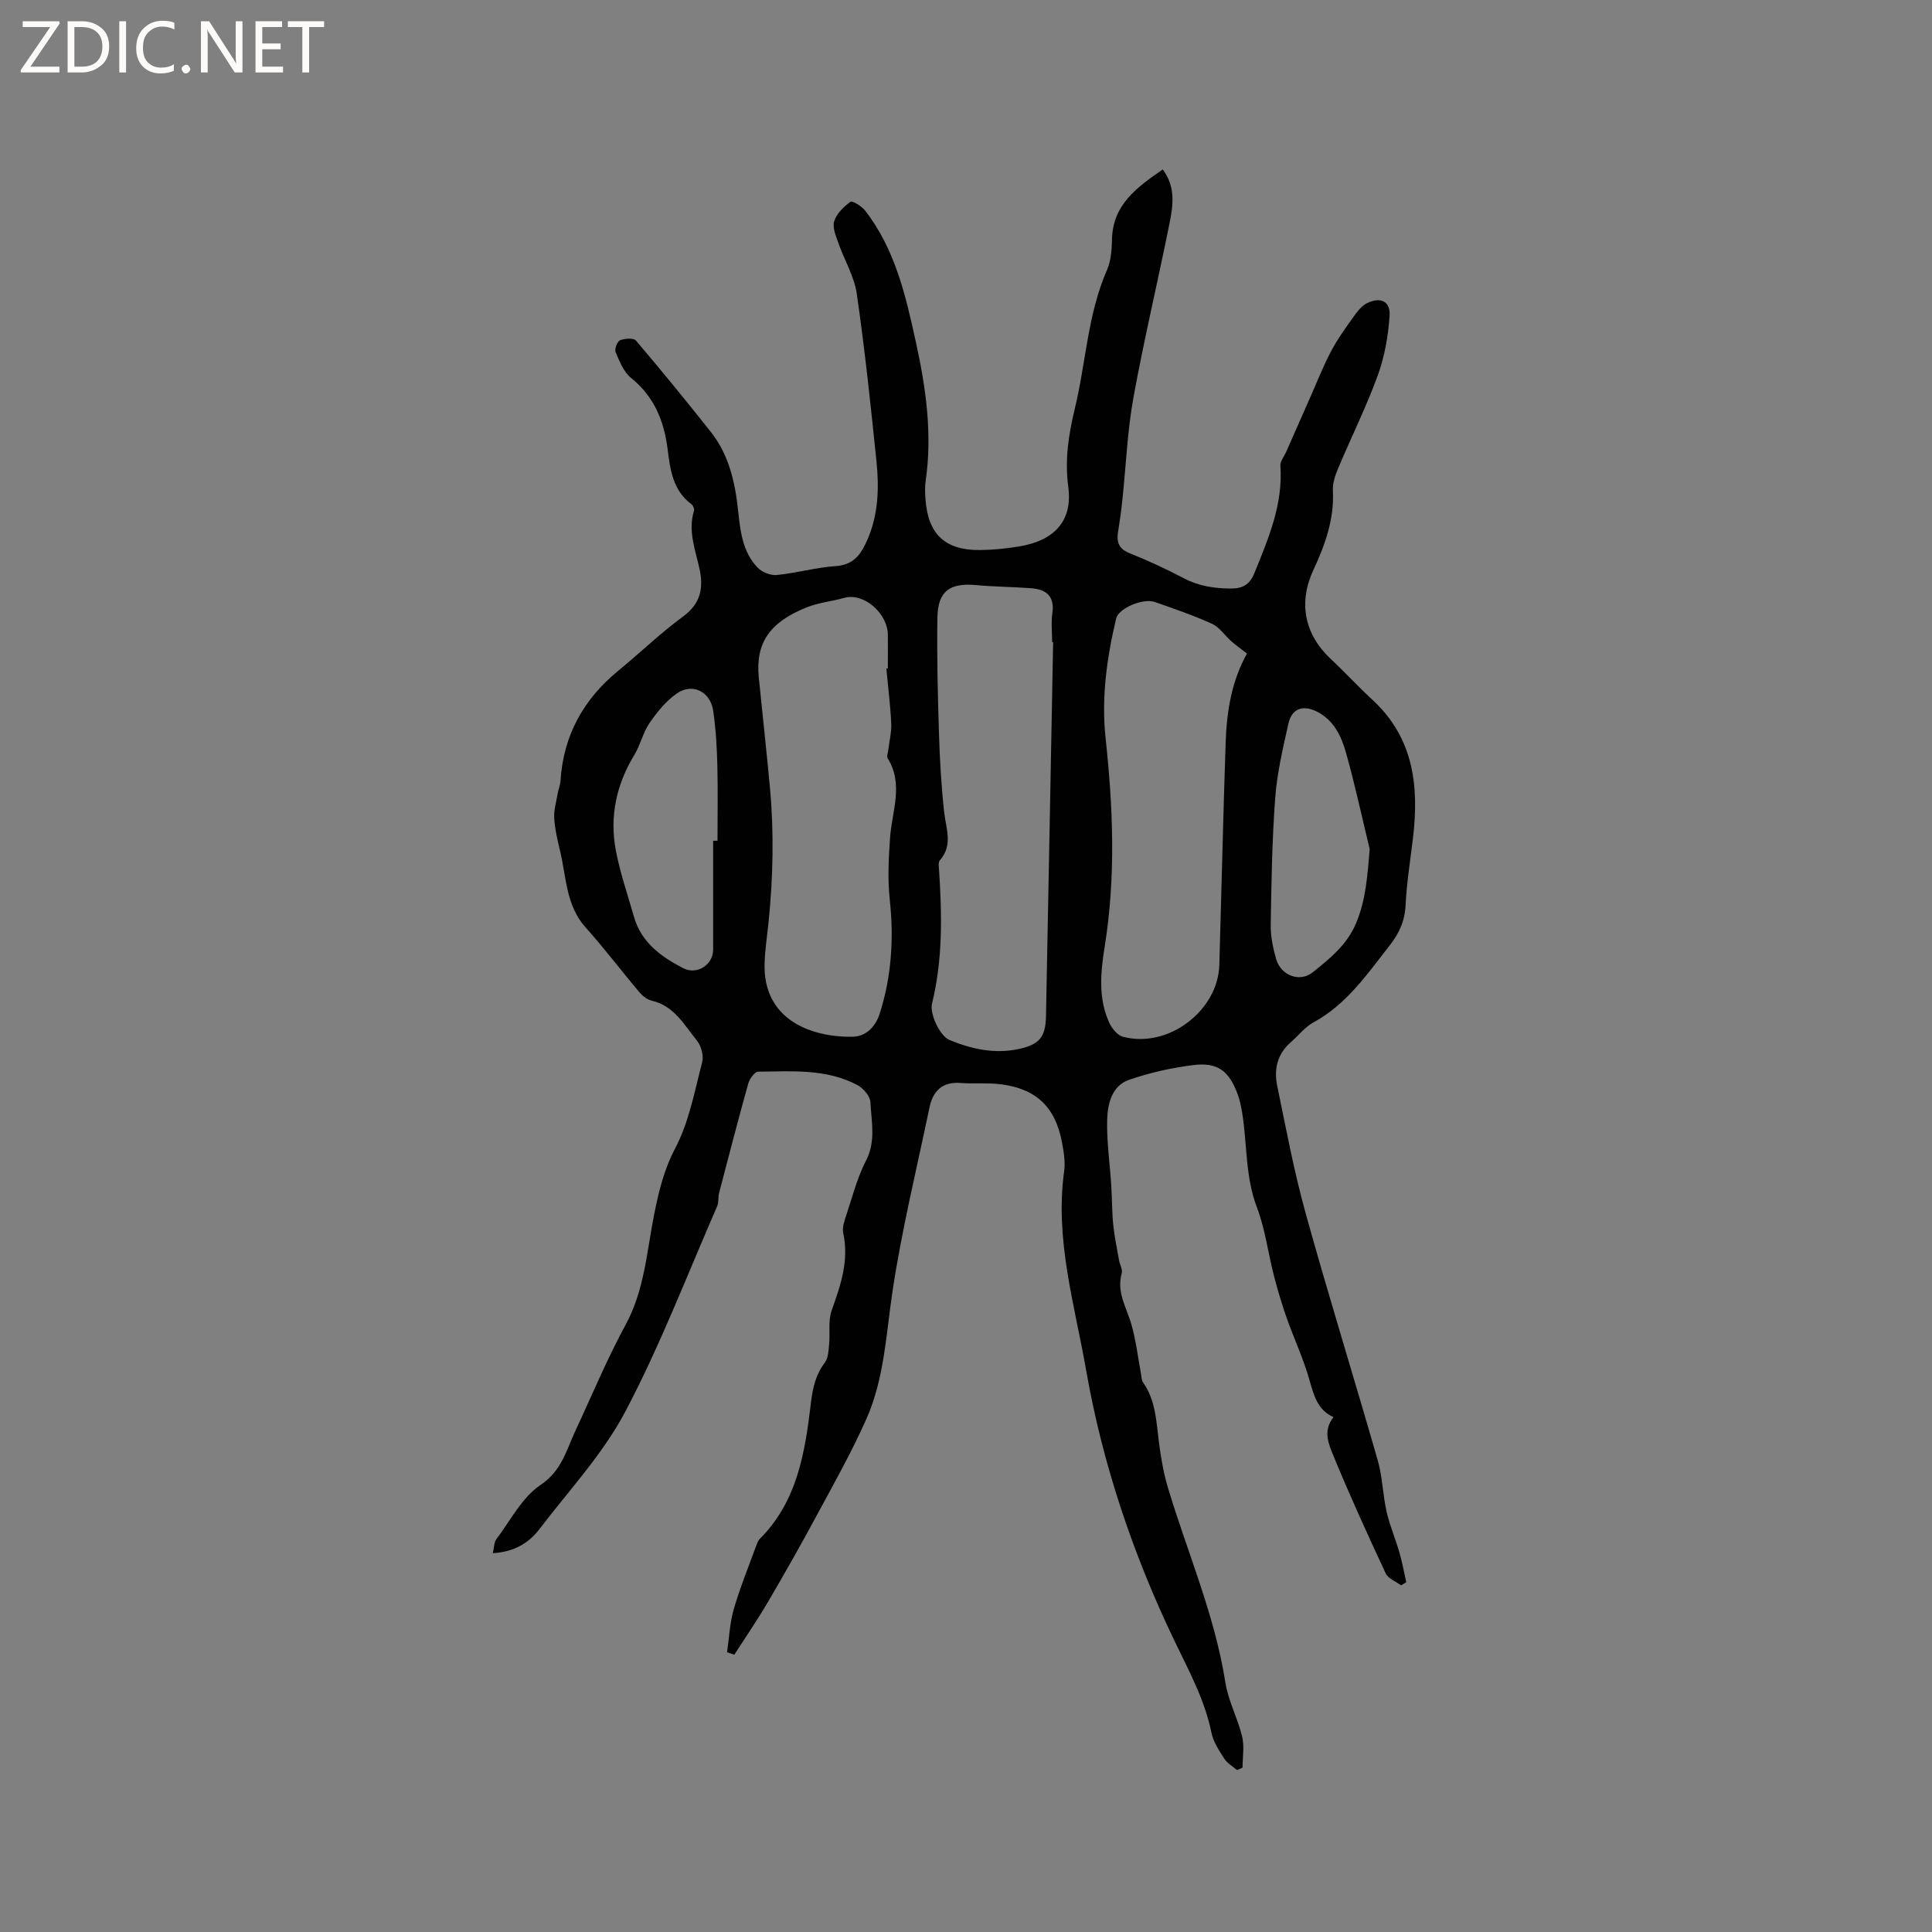 <svg enable-background="new 0 0 400 400" viewBox="0 0 400 400" xmlns="http://www.w3.org/2000/svg"><rect x="0" y="0" width="400" height="400" fill="#808080" stroke="none"/><g fill="#fcfbfa"><path d="m12.4 4.8-6.1 9h6v1.2h-8v-.5l6.1-8.9h-5.7v-1.2h7.6v.4z"/><path d="m14 15v-10.6h3c1.6 0 2.9.5 4 1.4s1.6 2.2 1.6 3.8-.5 3-1.6 3.9-2.4 1.5-4 1.5zm1.4-9.4v8.2h1.6c1.3 0 2.4-.4 3.1-1.1s1.1-1.8 1.1-3.1-.4-2.3-1.2-3-1.8-1-3.1-1z"/><path d="m26.1 4.4v10.6h-1.4v-10.6z"/><path d="m36.1 14.6c-.8.4-1.8.6-2.9.6-1.5 0-2.7-.5-3.6-1.4s-1.4-2.2-1.4-3.8c0-1.7.5-3.1 1.5-4.1s2.3-1.6 3.9-1.6c1 0 1.8.1 2.5.4v1.4c-.8-.4-1.6-.6-2.5-.6-1.2 0-2.1.4-2.9 1.2s-1.1 1.8-1.1 3.2c0 1.3.3 2.3 1 3s1.6 1.1 2.7 1.1c1 0 2-.2 2.7-.7v1.3z"/><path d="m37.6 14.3c0-.2.1-.5.3-.6s.4-.3.6-.3c.3 0 .5.1.6.3s.3.4.3.6-.1.4-.3.6-.4.3-.6.3c-.3 0-.5-.1-.6-.3s-.3-.4-.3-.6z"/><path d="m50.2 15h-1.6l-5.3-8.2c-.2-.2-.3-.5-.4-.7 0 .2.1.7.1 1.5v7.4h-1.4v-10.6h1.7l5.2 8.1c.2.4.4.6.4.7 0-.3-.1-.8-.1-1.5v-7.3h1.4z"/><path d="m58.6 15h-5.7v-10.6h5.5v1.2h-4.1v3.4h3.8v1.2h-3.8v3.6h4.3z"/><path d="m67.1 5.6h-3.1v9.4h-1.4v-9.4h-3v-1.2h7.5z"/></g><path d="m256.11 366.48c-.9-.78-2.02-1.42-2.64-2.38-1.08-1.68-2.27-3.47-2.65-5.37-1.43-6.96-4.8-13.04-7.82-19.35-8.49-17.75-14.75-36.37-18.13-55.7-2.37-13.56-6.51-27.06-4.55-41.18.27-1.94-.08-4.03-.45-6-1.38-7.32-5.33-11.1-12.73-12.02-2.71-.34-5.5-.05-8.23-.26-3.77-.3-5.74 1.61-6.46 5.03-2.65 12.72-5.76 25.37-7.68 38.2-1.33 8.91-1.7 18-5.39 26.32-3.04 6.85-6.74 13.41-10.3 20.01-3.26 6.05-6.64 12.03-10.12 17.95-2.17 3.7-4.61 7.25-6.93 10.86-.5-.17-1-.34-1.5-.51.44-2.99.56-6.08 1.4-8.96 1.3-4.46 3.07-8.79 4.66-13.16.18-.49.39-1.03.74-1.38 7.81-7.82 9.36-18.02 10.58-28.28.36-3.03 1.01-5.74 2.88-8.22.71-.94.74-2.48.87-3.76.23-2.34-.23-4.87.52-6.99 1.87-5.24 3.64-10.35 2.4-16.05-.25-1.13.24-2.5.63-3.68 1.27-3.82 2.27-7.79 4.1-11.33 2.08-4.03 1.09-8.07.9-12.08-.06-1.25-1.49-2.91-2.73-3.56-6.46-3.4-13.57-2.82-20.53-2.75-.7.01-1.76 1.49-2.03 2.45-2.1 7.52-4.06 15.08-6.03 22.63-.24.91-.06 1.97-.42 2.81-6.22 14.23-11.79 28.81-19.02 42.51-4.64 8.79-11.69 16.33-17.78 24.32-2.24 2.94-5.31 4.71-9.63 4.97.27-1.18.22-2.22.71-2.87 2.93-3.89 5.31-8.67 9.16-11.25 4.44-2.98 5.35-7.25 7.26-11.32 3.42-7.28 6.49-14.75 10.33-21.8 3.94-7.23 4.4-15.18 5.94-22.92.95-4.75 2.02-9.23 4.37-13.7 2.85-5.43 4-11.78 5.57-17.81.35-1.34-.21-3.37-1.11-4.48-2.61-3.22-4.68-7.15-9.29-8.23-.94-.22-1.92-.95-2.56-1.71-3.76-4.45-7.28-9.12-11.17-13.46-4.08-4.54-3.98-10.32-5.26-15.7-.54-2.26-1.09-4.56-1.24-6.87-.11-1.67.41-3.38.69-5.06.16-.93.55-1.84.61-2.77.6-9.39 4.76-16.86 11.99-22.78 4.51-3.69 8.72-7.78 13.41-11.22 3.6-2.64 4.22-5.86 3.4-9.73-.86-4.02-2.47-7.93-1.16-12.17.11-.37-.21-1.08-.55-1.34-3.82-2.84-4.39-7.15-4.91-11.33-.74-5.93-2.79-10.94-7.59-14.82-1.53-1.23-2.37-3.43-3.19-5.34-.26-.61.35-2.21.93-2.44.97-.39 2.8-.52 3.3.07 5.28 6.21 10.44 12.53 15.5 18.92 3.75 4.74 5.01 10.42 5.64 16.28.45 4.24.91 8.55 4.03 11.79.91.95 2.69 1.67 3.98 1.54 4.1-.41 8.14-1.57 12.24-1.85 3.77-.26 5.25-2.56 6.52-5.47 2.28-5.23 2.44-10.74 1.87-16.25-1.19-11.59-2.41-23.18-4.08-34.7-.52-3.57-2.56-6.91-3.78-10.41-.52-1.48-1.3-3.26-.89-4.56.49-1.57 1.96-3.01 3.35-4.02.4-.29 2.32.87 3.02 1.77 6.25 8.02 8.44 17.65 10.55 27.3 2.08 9.47 3.42 18.98 2.02 28.69-.18 1.25-.13 2.55-.04 3.81.52 7.21 4.02 10.56 11.21 10.52 2.74-.02 5.5-.3 8.21-.75 7.17-1.19 11.08-5.19 10.15-12.29-.75-5.73.04-10.82 1.36-16.28 2.3-9.53 2.64-19.51 6.66-28.68.82-1.87.98-4.14 1.02-6.24.14-7.31 5.19-10.86 10.52-14.56 2.72 3.66 2.13 7.51 1.39 11.19-2.41 12.04-5.28 24-7.47 36.08-1.26 6.95-1.53 14.07-2.28 21.11-.23 2.2-.53 4.4-.89 6.58-.35 2.12.08 3.57 2.35 4.48 3.83 1.54 7.59 3.27 11.24 5.19 3.11 1.64 6.3 2.12 9.76 2.14 2.54.01 3.94-.91 4.84-3.13 2.91-7.16 5.98-14.27 5.41-22.3-.06-.9.75-1.87 1.17-2.8 1.68-3.82 3.36-7.64 5.05-11.45 1.4-3.16 2.66-6.39 4.27-9.44 1.33-2.51 3.01-4.85 4.67-7.17.77-1.08 1.69-2.27 2.83-2.82 2.8-1.35 4.84-.33 4.62 2.72-.3 4.14-1.03 8.38-2.45 12.27-2.39 6.55-5.51 12.83-8.22 19.27-.6 1.43-1.15 3.06-1.07 4.56.31 5.94-1.63 11.27-4.05 16.48-3.13 6.75-1.85 13.28 3.6 18.38 2.94 2.75 5.67 5.73 8.63 8.46 8.56 7.88 9.68 17.89 8.4 28.64-.55 4.63-1.3 9.25-1.53 13.9-.16 3.27-1.32 5.81-3.3 8.33-4.64 5.92-8.86 12.15-15.73 15.9-1.81.99-3.18 2.78-4.77 4.17-2.78 2.42-3.48 5.59-2.78 8.97 1.83 8.86 3.49 17.78 5.91 26.48 4.74 17.09 10.02 34.04 14.91 51.09.98 3.43 1.04 7.12 1.83 10.62.65 2.85 1.82 5.58 2.64 8.4.59 2.03.96 4.13 1.43 6.19-.35.22-.71.44-1.06.66-1.09-.81-2.69-1.39-3.19-2.47-3.76-8.05-7.45-16.14-10.83-24.36-.97-2.37-2.25-5.17.02-7.99-3.25-1.47-4.05-4.39-4.94-7.55-1.24-4.45-3.24-8.69-4.78-13.06-1.01-2.87-1.87-5.79-2.63-8.73-1.21-4.7-1.8-9.61-3.51-14.1-2.45-6.42-1.99-13.15-3.07-19.69-.21-1.25-.47-2.51-.9-3.69-1.81-4.92-4.19-6.73-9.33-6.06-4.48.58-9 1.57-13.25 3.07-3.47 1.22-4.35 4.93-4.45 8.15-.13 4.52.55 9.06.84 13.6.17 2.73.14 5.47.41 8.19.25 2.47.77 4.91 1.2 7.36.16.92.78 1.93.56 2.72-1.12 3.95 1.04 7.16 2.03 10.66.93 3.3 1.32 6.75 1.96 10.13.11.6.09 1.32.41 1.78 2.66 3.75 2.75 8.13 3.31 12.44.4 3.11.93 6.25 1.82 9.25 4.03 13.47 9.73 26.42 11.93 40.46.6 3.82 2.56 7.4 3.47 11.2.49 2.03.09 4.28.09 6.42-.39.21-.77.36-1.15.52zm-72.6-228.06c.1-.01.21-.02.31-.03 0-2.33.02-4.66 0-6.99-.05-4.37-4.94-8.78-9.05-7.61-2.53.72-5.23.96-7.66 1.92-7.81 3.1-10.71 7.45-10.01 14.54.75 7.58 1.6 15.15 2.3 22.73.86 9.33.67 18.65-.28 27.96-.29 2.84-.74 5.68-.82 8.53-.35 11.4 9.23 15.28 18.15 15.18 2.65-.03 4.73-1.82 5.68-4.78 2.48-7.72 2.94-15.67 2.09-23.57-.47-4.38-.24-8.58.06-12.89.39-5.45 2.85-11.02-.49-16.4-.25-.41.06-1.18.13-1.78.21-1.82.68-3.65.6-5.45-.18-3.8-.66-7.58-1.01-11.36zm34.53-5.47c-.07 0-.14 0-.21 0 0-2.01-.23-4.06.05-6.03.5-3.51-1.29-4.89-4.36-5.13-3.79-.29-7.61-.3-11.39-.65-5.5-.51-7.96 1.23-8.05 6.77-.13 8.04.08 16.08.33 24.11.17 5.39.48 10.79 1.07 16.15.38 3.43 1.88 6.81-.9 9.96-.38.43-.19 1.43-.15 2.15.6 9.21.77 18.39-1.46 27.47-.54 2.22 1.65 6.75 3.62 7.57 4.56 1.89 9.32 2.92 14.26 1.88 4.34-.91 5.63-2.48 5.71-6.81.51-25.81.99-51.62 1.48-77.44zm40.14 2.36c-1.3-1.01-2.34-1.74-3.29-2.58-1.33-1.18-2.4-2.87-3.93-3.57-3.84-1.75-7.86-3.12-11.86-4.52-2.47-.87-7.52 1.32-8.01 3.4-1.94 8.19-3.1 16.47-2.18 24.89 1.56 14.38 2.11 28.71-.2 43.09-.83 5.18-1.38 10.6.92 15.66.54 1.2 1.69 2.65 2.84 2.96 9.3 2.51 19.7-5.31 19.98-14.87.45-15.36.79-30.73 1.31-46.09.21-6.49 1.29-12.83 4.42-18.37zm-110.53 38.76h.9c0-5.19.1-10.38-.03-15.57-.1-3.8-.31-7.63-.87-11.39-.59-3.94-4.29-5.77-7.5-3.55-2.24 1.55-4.1 3.85-5.67 6.13-1.36 1.97-1.87 4.5-3.12 6.56-3.74 6.14-5.18 12.75-3.87 19.75.87 4.66 2.45 9.18 3.75 13.76 1.51 5.35 5.61 8.31 10.2 10.69 2.83 1.47 6.2-.67 6.21-3.83.01-7.51 0-15.03 0-22.55zm135.93 1.74c-1.61-6.66-3.05-13.36-4.9-19.95-.97-3.45-2.53-6.79-6.08-8.55-2.87-1.42-5.14-.63-5.84 2.49-1.13 5.04-2.34 10.13-2.73 15.26-.66 8.76-.8 17.57-.94 26.36-.04 2.39.46 4.86 1.13 7.17.98 3.36 4.86 4.9 7.59 2.7 3.49-2.81 7.04-5.64 8.92-10.07 2.09-4.95 2.39-10.02 2.85-15.41z" fill="#010102"/></svg>